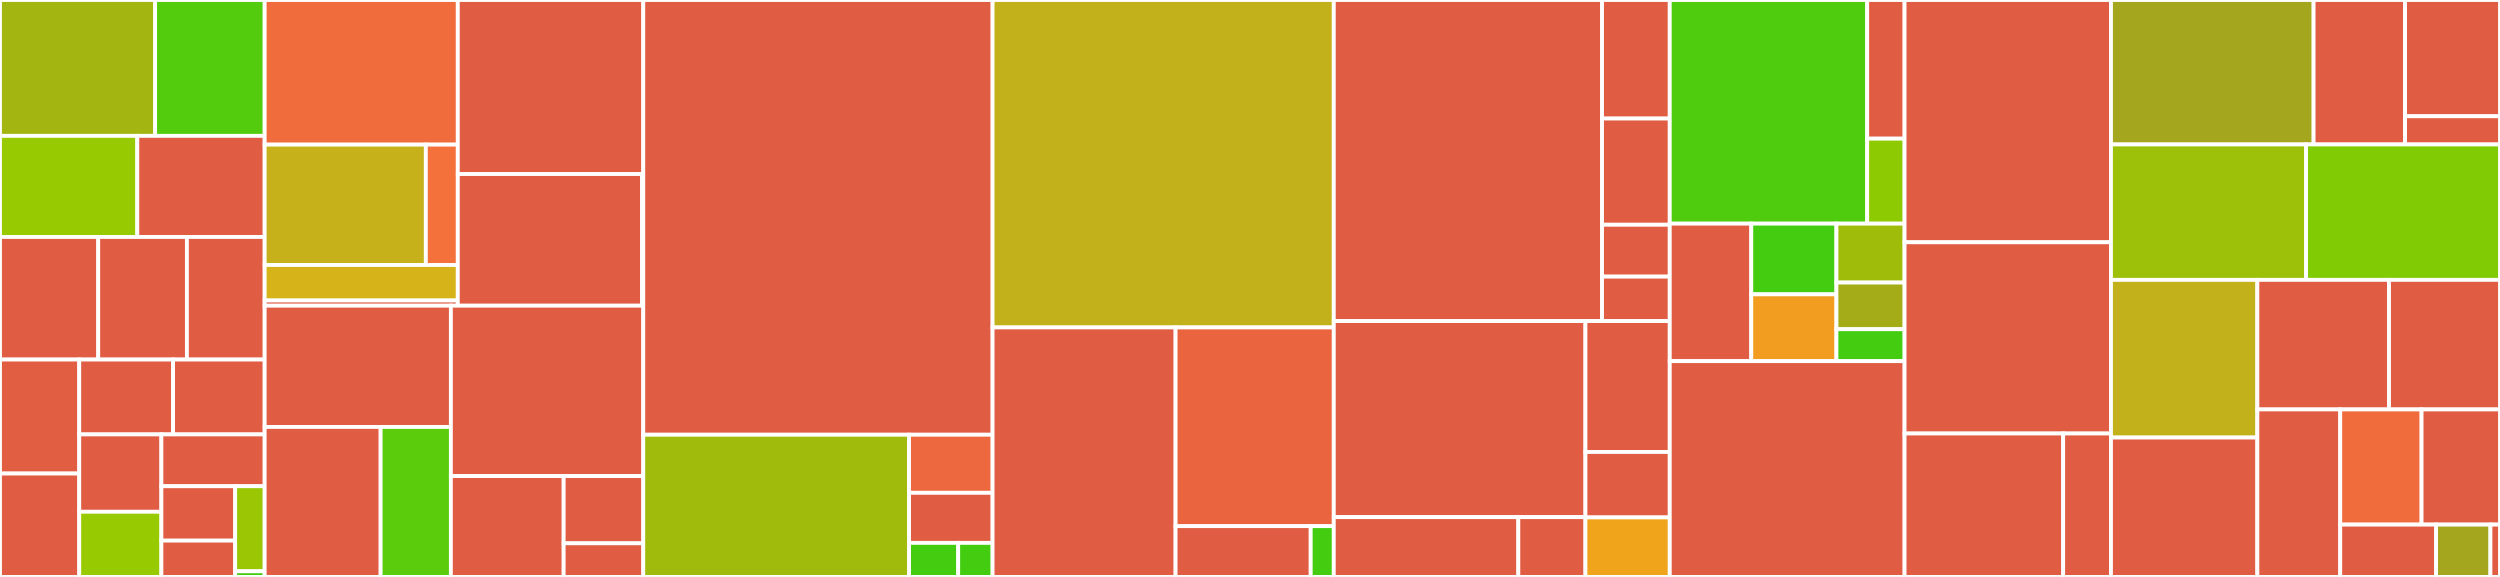 <svg baseProfile="full" width="650" height="150" viewBox="0 0 650 150" version="1.1"
xmlns="http://www.w3.org/2000/svg" xmlns:ev="http://www.w3.org/2001/xml-events"
xmlns:xlink="http://www.w3.org/1999/xlink">

<rect x="0" y="0" width="650" height="150" fill="#333333" stroke="none"/>

<style>rect.s{mask:url(#mask);}</style>
<defs>
  <pattern id="white" width="4" height="4" patternUnits="userSpaceOnUse" patternTransform="rotate(45)">
    <rect width="2" height="2" transform="translate(0,0)" fill="white"></rect>
  </pattern>
  <mask id="mask">
    <rect x="0" y="0" width="100%" height="100%" fill="url(#white)"></rect>
  </mask>
</defs>

<rect x="0" y="0" width="40.328" height="35.323" fill="#a2b511" stroke="white" stroke-width="1" class=" tooltipped" data-content="prediction/ocr/product_weight.py"><title>prediction/ocr/product_weight.py</title></rect>
<rect x="40.328" y="0" width="28.486" height="35.323" fill="#53cc0d" stroke="white" stroke-width="1" class=" tooltipped" data-content="prediction/ocr/location.py"><title>prediction/ocr/location.py</title></rect>
<rect x="0" y="35.323" width="35.697" height="26.287" fill="#97ca00" stroke="white" stroke-width="1" class=" tooltipped" data-content="prediction/ocr/packaging.py"><title>prediction/ocr/packaging.py</title></rect>
<rect x="35.697" y="35.323" width="33.117" height="26.287" fill="#e05d44" stroke="white" stroke-width="1" class=" tooltipped" data-content="prediction/ocr/packager_code.py"><title>prediction/ocr/packager_code.py</title></rect>
<rect x="0" y="61.61" width="25.539" height="31.873" fill="#e05d44" stroke="white" stroke-width="1" class=" tooltipped" data-content="prediction/ocr/label.py"><title>prediction/ocr/label.py</title></rect>
<rect x="25.539" y="61.61" width="23.056" height="31.873" fill="#e05d44" stroke="white" stroke-width="1" class=" tooltipped" data-content="prediction/ocr/grammar.py"><title>prediction/ocr/grammar.py</title></rect>
<rect x="48.595" y="61.61" width="20.218" height="31.873" fill="#e05d44" stroke="white" stroke-width="1" class=" tooltipped" data-content="prediction/ocr/brand.py"><title>prediction/ocr/brand.py</title></rect>
<rect x="0" y="93.483" width="20.604" height="29.63" fill="#e25e43" stroke="white" stroke-width="1" class=" tooltipped" data-content="prediction/ocr/nutrient.py"><title>prediction/ocr/nutrient.py</title></rect>
<rect x="0" y="123.113" width="20.604" height="26.887" fill="#e05d44" stroke="white" stroke-width="1" class=" tooltipped" data-content="prediction/ocr/store.py"><title>prediction/ocr/store.py</title></rect>
<rect x="20.604" y="93.483" width="24.395" height="19.464" fill="#e05d44" stroke="white" stroke-width="1" class=" tooltipped" data-content="prediction/ocr/core.py"><title>prediction/ocr/core.py</title></rect>
<rect x="44.999" y="93.483" width="23.814" height="19.464" fill="#e05d44" stroke="white" stroke-width="1" class=" tooltipped" data-content="prediction/ocr/image_flag.py"><title>prediction/ocr/image_flag.py</title></rect>
<rect x="20.604" y="112.947" width="21.359" height="20.114" fill="#e05d44" stroke="white" stroke-width="1" class=" tooltipped" data-content="prediction/ocr/expiration_date.py"><title>prediction/ocr/expiration_date.py</title></rect>
<rect x="20.604" y="133.062" width="21.359" height="16.938" fill="#97ca00" stroke="white" stroke-width="1" class=" tooltipped" data-content="prediction/ocr/category.py"><title>prediction/ocr/category.py</title></rect>
<rect x="41.963" y="112.947" width="26.851" height="13.474" fill="#e05d44" stroke="white" stroke-width="1" class=" tooltipped" data-content="prediction/ocr/trace.py"><title>prediction/ocr/trace.py</title></rect>
<rect x="41.963" y="126.421" width="19.179" height="14.147" fill="#e05d44" stroke="white" stroke-width="1" class=" tooltipped" data-content="prediction/ocr/image_orientation.py"><title>prediction/ocr/image_orientation.py</title></rect>
<rect x="41.963" y="140.568" width="19.179" height="9.432" fill="#e05d44" stroke="white" stroke-width="1" class=" tooltipped" data-content="prediction/ocr/image_lang.py"><title>prediction/ocr/image_lang.py</title></rect>
<rect x="61.142" y="126.421" width="7.672" height="22.105" fill="#9ac603" stroke="white" stroke-width="1" class=" tooltipped" data-content="prediction/ocr/utils.py"><title>prediction/ocr/utils.py</title></rect>
<rect x="61.142" y="148.526" width="7.672" height="1.474" fill="#4c1" stroke="white" stroke-width="1" class=" tooltipped" data-content="prediction/ocr/__init__.py"><title>prediction/ocr/__init__.py</title></rect>
<rect x="68.814" y="0" width="50.213" height="37.601" fill="#f06c3d" stroke="white" stroke-width="1" class=" tooltipped" data-content="prediction/category/neural/keras_category_classifier_3_0/__init__.py"><title>prediction/category/neural/keras_category_classifier_3_0/__init__.py</title></rect>
<rect x="68.814" y="37.601" width="41.904" height="31.296" fill="#c6b11a" stroke="white" stroke-width="1" class=" tooltipped" data-content="prediction/category/neural/keras_category_classifier_3_0/preprocessing.py"><title>prediction/category/neural/keras_category_classifier_3_0/preprocessing.py</title></rect>
<rect x="110.718" y="37.601" width="8.309" height="31.296" fill="#f5713b" stroke="white" stroke-width="1" class=" tooltipped" data-content="prediction/category/neural/keras_category_classifier_3_0/text_utils.py"><title>prediction/category/neural/keras_category_classifier_3_0/text_utils.py</title></rect>
<rect x="68.814" y="68.897" width="50.213" height="9.231" fill="#d6b318" stroke="white" stroke-width="1" class=" tooltipped" data-content="prediction/category/neural/category_classifier.py"><title>prediction/category/neural/category_classifier.py</title></rect>
<rect x="68.814" y="78.128" width="50.213" height="1.351" fill="#e05d44" stroke="white" stroke-width="1" class=" tooltipped" data-content="prediction/category/__init__.py"><title>prediction/category/__init__.py</title></rect>
<rect x="119.027" y="0" width="48.222" height="45.249" fill="#e05d44" stroke="white" stroke-width="1" class=" tooltipped" data-content="prediction/object_detection/core.py"><title>prediction/object_detection/core.py</title></rect>
<rect x="119.027" y="45.249" width="47.891" height="34.23" fill="#e05d44" stroke="white" stroke-width="1" class=" tooltipped" data-content="prediction/object_detection/utils/visualization_utils.py"><title>prediction/object_detection/utils/visualization_utils.py</title></rect>
<rect x="166.918" y="45.249" width="0.33" height="34.23" fill="#4c1" stroke="white" stroke-width="1" class=" tooltipped" data-content="prediction/object_detection/__init__.py"><title>prediction/object_detection/__init__.py</title></rect>
<rect x="68.814" y="79.479" width="48.416" height="31.524" fill="#e05d44" stroke="white" stroke-width="1" class=" tooltipped" data-content="prediction/ingredient_list/transformers_pipeline.py"><title>prediction/ingredient_list/transformers_pipeline.py</title></rect>
<rect x="68.814" y="111.003" width="30.151" height="38.997" fill="#e05d44" stroke="white" stroke-width="1" class=" tooltipped" data-content="prediction/ingredient_list/__init__.py"><title>prediction/ingredient_list/__init__.py</title></rect>
<rect x="98.965" y="111.003" width="18.265" height="38.997" fill="#5bcc0c" stroke="white" stroke-width="1" class=" tooltipped" data-content="prediction/ingredient_list/postprocess.py"><title>prediction/ingredient_list/postprocess.py</title></rect>
<rect x="117.229" y="79.479" width="50.019" height="44.301" fill="#e05d44" stroke="white" stroke-width="1" class=" tooltipped" data-content="prediction/nutrition_extraction.py"><title>prediction/nutrition_extraction.py</title></rect>
<rect x="117.229" y="123.781" width="29.321" height="26.219" fill="#e05d44" stroke="white" stroke-width="1" class=" tooltipped" data-content="prediction/image_classifier.py"><title>prediction/image_classifier.py</title></rect>
<rect x="146.551" y="123.781" width="20.697" height="17.479" fill="#e05d44" stroke="white" stroke-width="1" class=" tooltipped" data-content="prediction/upc_image.py"><title>prediction/upc_image.py</title></rect>
<rect x="146.551" y="141.26" width="20.697" height="8.74" fill="#e05d44" stroke="white" stroke-width="1" class=" tooltipped" data-content="prediction/langid.py"><title>prediction/langid.py</title></rect>
<rect x="167.248" y="0" width="90.822" height="113.029" fill="#e05d44" stroke="white" stroke-width="1" class=" tooltipped" data-content="app/api.py"><title>app/api.py</title></rect>
<rect x="167.248" y="113.029" width="69.11" height="36.971" fill="#a0bb0c" stroke="white" stroke-width="1" class=" tooltipped" data-content="app/core.py"><title>app/core.py</title></rect>
<rect x="236.359" y="113.029" width="21.712" height="15.101" fill="#ed683e" stroke="white" stroke-width="1" class=" tooltipped" data-content="app/events.py"><title>app/events.py</title></rect>
<rect x="236.359" y="128.13" width="21.712" height="13.018" fill="#e05d44" stroke="white" stroke-width="1" class=" tooltipped" data-content="app/auth.py"><title>app/auth.py</title></rect>
<rect x="236.359" y="141.148" width="12.772" height="8.852" fill="#4c1" stroke="white" stroke-width="1" class=" tooltipped" data-content="app/schema.py"><title>app/schema.py</title></rect>
<rect x="249.13" y="141.148" width="8.94" height="8.852" fill="#4c1" stroke="white" stroke-width="1" class=" tooltipped" data-content="app/middleware.py"><title>app/middleware.py</title></rect>
<rect x="258.071" y="0" width="88.712" height="85.132" fill="#c3b11b" stroke="white" stroke-width="1" class=" tooltipped" data-content="insights/importer.py"><title>insights/importer.py</title></rect>
<rect x="258.071" y="85.132" width="47.58" height="64.868" fill="#e05d44" stroke="white" stroke-width="1" class=" tooltipped" data-content="insights/annotate.py"><title>insights/annotate.py</title></rect>
<rect x="305.651" y="85.132" width="41.132" height="51.675" fill="#ea653f" stroke="white" stroke-width="1" class=" tooltipped" data-content="insights/question.py"><title>insights/question.py</title></rect>
<rect x="305.651" y="136.806" width="35.133" height="13.194" fill="#e05d44" stroke="white" stroke-width="1" class=" tooltipped" data-content="insights/extraction.py"><title>insights/extraction.py</title></rect>
<rect x="340.784" y="136.806" width="5.998" height="13.194" fill="#4c1" stroke="white" stroke-width="1" class=" tooltipped" data-content="insights/normalize.py"><title>insights/normalize.py</title></rect>
<rect x="346.782" y="0" width="69.749" height="83.477" fill="#e05d44" stroke="white" stroke-width="1" class=" tooltipped" data-content="cli/main.py"><title>cli/main.py</title></rect>
<rect x="416.531" y="0" width="17.606" height="30.822" fill="#e05d44" stroke="white" stroke-width="1" class=" tooltipped" data-content="cli/insights.py"><title>cli/insights.py</title></rect>
<rect x="416.531" y="30.822" width="17.606" height="27.612" fill="#e05d44" stroke="white" stroke-width="1" class=" tooltipped" data-content="cli/logos.py"><title>cli/logos.py</title></rect>
<rect x="416.531" y="58.434" width="17.606" height="13.485" fill="#e05d44" stroke="white" stroke-width="1" class=" tooltipped" data-content="cli/file.py"><title>cli/file.py</title></rect>
<rect x="416.531" y="71.919" width="17.606" height="11.558" fill="#e05d44" stroke="white" stroke-width="1" class=" tooltipped" data-content="cli/ocr.py"><title>cli/ocr.py</title></rect>
<rect x="346.782" y="83.477" width="65.431" height="50.972" fill="#e05d44" stroke="white" stroke-width="1" class=" tooltipped" data-content="workers/tasks/import_image.py"><title>workers/tasks/import_image.py</title></rect>
<rect x="346.782" y="134.449" width="47.983" height="15.551" fill="#e05d44" stroke="white" stroke-width="1" class=" tooltipped" data-content="workers/tasks/product_updated.py"><title>workers/tasks/product_updated.py</title></rect>
<rect x="394.765" y="134.449" width="17.448" height="15.551" fill="#e05d44" stroke="white" stroke-width="1" class=" tooltipped" data-content="workers/tasks/__init__.py"><title>workers/tasks/__init__.py</title></rect>
<rect x="412.214" y="83.477" width="21.924" height="34.035" fill="#e05d44" stroke="white" stroke-width="1" class=" tooltipped" data-content="workers/update_listener.py"><title>workers/update_listener.py</title></rect>
<rect x="412.214" y="117.512" width="21.924" height="17.017" fill="#e05d44" stroke="white" stroke-width="1" class=" tooltipped" data-content="workers/main.py"><title>workers/main.py</title></rect>
<rect x="412.214" y="134.53" width="21.924" height="15.47" fill="#efa41b" stroke="white" stroke-width="1" class=" tooltipped" data-content="workers/queues.py"><title>workers/queues.py</title></rect>
<rect x="434.137" y="0" width="51.329" height="58.148" fill="#4fcc0e" stroke="white" stroke-width="1" class=" tooltipped" data-content="utils/text/flashtext.py"><title>utils/text/flashtext.py</title></rect>
<rect x="485.466" y="0" width="9.721" height="36.052" fill="#e05d44" stroke="white" stroke-width="1" class=" tooltipped" data-content="utils/text/fold_to_ascii.py"><title>utils/text/fold_to_ascii.py</title></rect>
<rect x="485.466" y="36.052" width="9.721" height="22.096" fill="#8eca02" stroke="white" stroke-width="1" class=" tooltipped" data-content="utils/text/__init__.py"><title>utils/text/__init__.py</title></rect>
<rect x="434.137" y="58.148" width="21.194" height="35.741" fill="#e05d44" stroke="white" stroke-width="1" class=" tooltipped" data-content="utils/__init__.py"><title>utils/__init__.py</title></rect>
<rect x="455.331" y="58.148" width="22.143" height="18.381" fill="#4c1" stroke="white" stroke-width="1" class=" tooltipped" data-content="utils/download.py"><title>utils/download.py</title></rect>
<rect x="455.331" y="76.529" width="22.143" height="17.36" fill="#f29d1f" stroke="white" stroke-width="1" class=" tooltipped" data-content="utils/image.py"><title>utils/image.py</title></rect>
<rect x="477.474" y="58.148" width="17.714" height="15.317" fill="#9fbc0b" stroke="white" stroke-width="1" class=" tooltipped" data-content="utils/logger.py"><title>utils/logger.py</title></rect>
<rect x="477.474" y="73.466" width="17.714" height="12.126" fill="#a4ad17" stroke="white" stroke-width="1" class=" tooltipped" data-content="utils/i18n.py"><title>utils/i18n.py</title></rect>
<rect x="477.474" y="85.592" width="17.714" height="8.297" fill="#4c1" stroke="white" stroke-width="1" class=" tooltipped" data-content="utils/cache.py"><title>utils/cache.py</title></rect>
<rect x="434.137" y="93.889" width="61.051" height="56.111" fill="#e05d44" stroke="white" stroke-width="1" class=" tooltipped" data-content="off.py"><title>off.py</title></rect>
<rect x="495.188" y="0" width="53.664" height="62.992" fill="#e05d44" stroke="white" stroke-width="1" class=" tooltipped" data-content="products.py"><title>products.py</title></rect>
<rect x="495.188" y="62.992" width="53.664" height="49.719" fill="#e05d44" stroke="white" stroke-width="1" class=" tooltipped" data-content="logos.py"><title>logos.py</title></rect>
<rect x="495.188" y="112.711" width="41.234" height="37.289" fill="#e05d44" stroke="white" stroke-width="1" class=" tooltipped" data-content="scheduler/__init__.py"><title>scheduler/__init__.py</title></rect>
<rect x="536.421" y="112.711" width="12.431" height="37.289" fill="#e05d44" stroke="white" stroke-width="1" class=" tooltipped" data-content="scheduler/latent.py"><title>scheduler/latent.py</title></rect>
<rect x="548.852" y="0" width="52.681" height="37.556" fill="#a4a61d" stroke="white" stroke-width="1" class=" tooltipped" data-content="types.py"><title>types.py</title></rect>
<rect x="601.533" y="0" width="23.782" height="37.556" fill="#e05d44" stroke="white" stroke-width="1" class=" tooltipped" data-content="batch/launch.py"><title>batch/launch.py</title></rect>
<rect x="625.315" y="0" width="24.685" height="30.228" fill="#e05d44" stroke="white" stroke-width="1" class=" tooltipped" data-content="batch/__init__.py"><title>batch/__init__.py</title></rect>
<rect x="625.315" y="30.228" width="24.685" height="7.328" fill="#e05d44" stroke="white" stroke-width="1" class=" tooltipped" data-content="batch/buckets.py"><title>batch/buckets.py</title></rect>
<rect x="548.852" y="37.556" width="50.735" height="35.209" fill="#9dc008" stroke="white" stroke-width="1" class=" tooltipped" data-content="settings.py"><title>settings.py</title></rect>
<rect x="599.587" y="37.556" width="50.413" height="35.209" fill="#81cb04" stroke="white" stroke-width="1" class=" tooltipped" data-content="models.py"><title>models.py</title></rect>
<rect x="548.852" y="72.765" width="38.059" height="40.994" fill="#c3b11b" stroke="white" stroke-width="1" class=" tooltipped" data-content="notifier.py"><title>notifier.py</title></rect>
<rect x="548.852" y="113.759" width="38.059" height="36.241" fill="#e05d44" stroke="white" stroke-width="1" class=" tooltipped" data-content="metrics.py"><title>metrics.py</title></rect>
<rect x="586.911" y="72.765" width="34.229" height="33.69" fill="#e05d44" stroke="white" stroke-width="1" class=" tooltipped" data-content="images.py"><title>images.py</title></rect>
<rect x="621.14" y="72.765" width="28.86" height="33.69" fill="#e05d44" stroke="white" stroke-width="1" class=" tooltipped" data-content="triton.py"><title>triton.py</title></rect>
<rect x="586.911" y="106.454" width="21.549" height="43.546" fill="#e05d44" stroke="white" stroke-width="1" class=" tooltipped" data-content="brands.py"><title>brands.py</title></rect>
<rect x="608.46" y="106.454" width="21.148" height="29.938" fill="#f06c3d" stroke="white" stroke-width="1" class=" tooltipped" data-content="taxonomy.py"><title>taxonomy.py</title></rect>
<rect x="629.607" y="106.454" width="20.393" height="29.938" fill="#e05d44" stroke="white" stroke-width="1" class=" tooltipped" data-content="health.py"><title>health.py</title></rect>
<rect x="608.46" y="136.392" width="24.924" height="13.608" fill="#e05d44" stroke="white" stroke-width="1" class=" tooltipped" data-content="redis.py"><title>redis.py</title></rect>
<rect x="633.384" y="136.392" width="14.124" height="13.608" fill="#a4a61d" stroke="white" stroke-width="1" class=" tooltipped" data-content="elasticsearch.py"><title>elasticsearch.py</title></rect>
<rect x="647.508" y="136.392" width="2.492" height="13.608" fill="#e05d44" stroke="white" stroke-width="1" class=" tooltipped" data-content="__main__.py"><title>__main__.py</title></rect>
</svg>